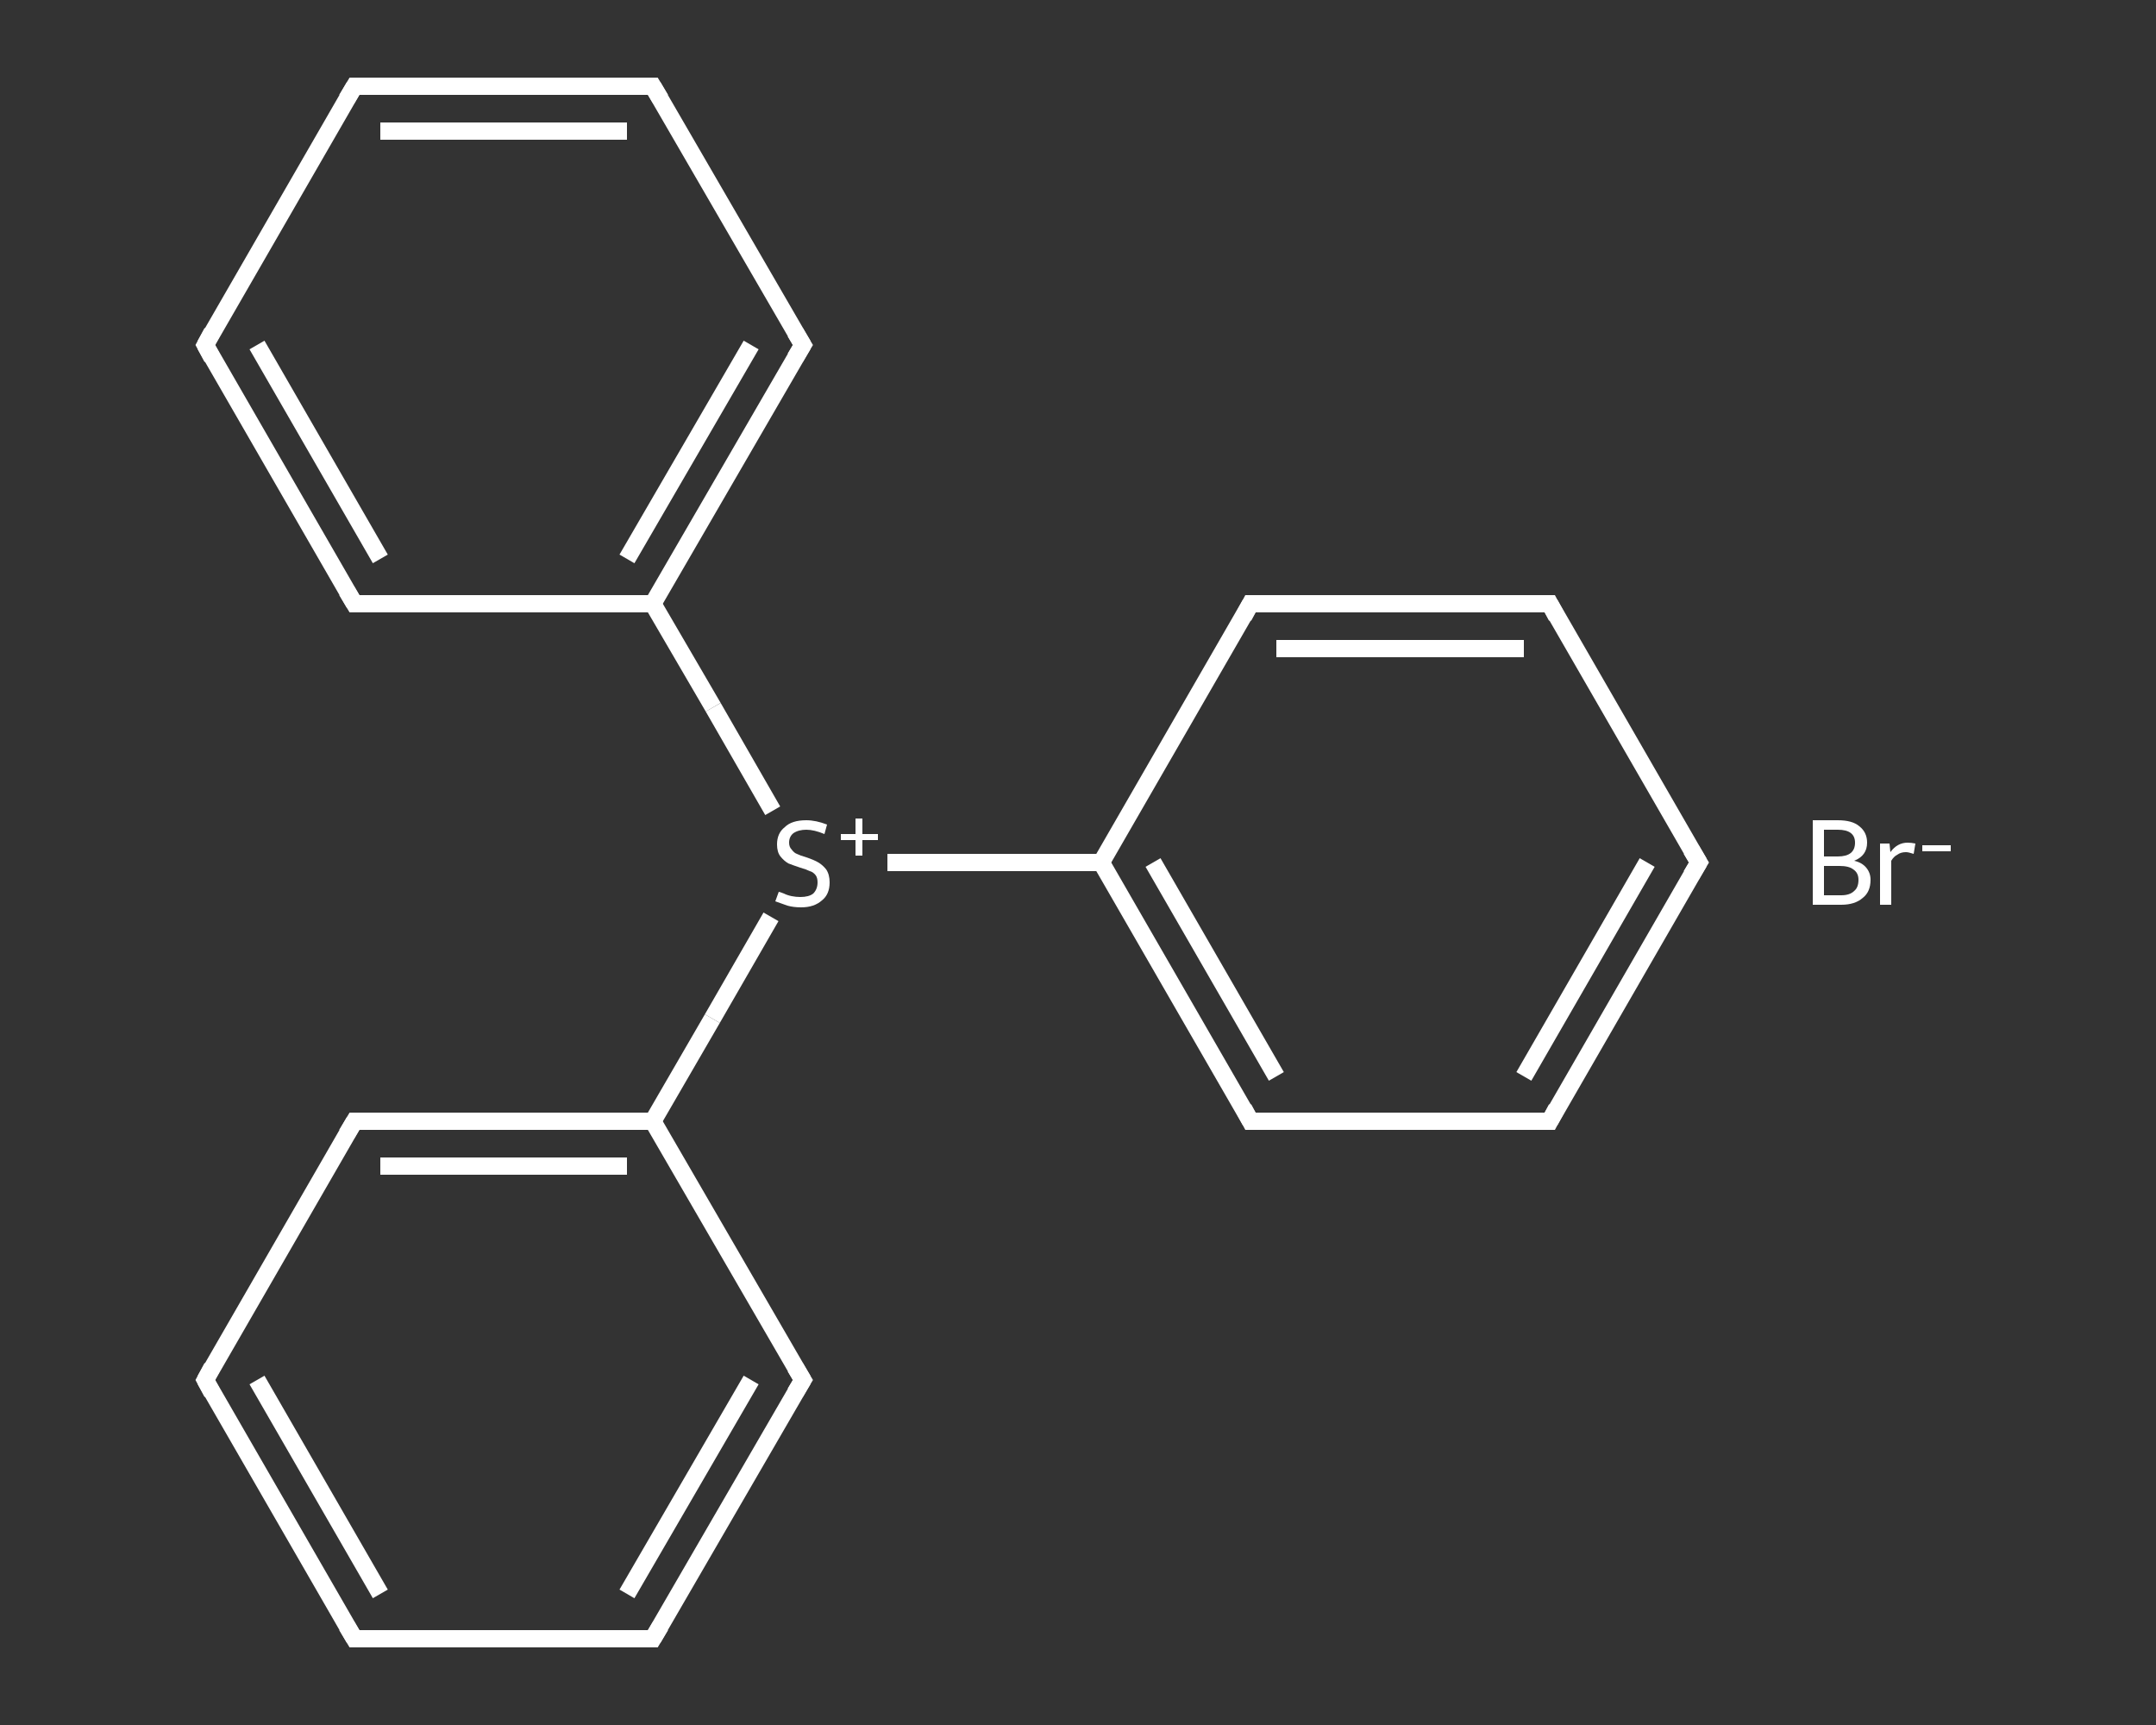 <?xml version='1.0' encoding='iso-8859-1'?>
<svg version='1.1' baseProfile='full'
              xmlns='http://www.w3.org/2000/svg'
                      xmlns:rdkit='http://www.rdkit.org/xml'
                      xmlns:xlink='http://www.w3.org/1999/xlink'
                  xml:space='preserve'
width='250px' height='200px' viewBox='0 0 250 200'>
<rect x="0" y="0" width="250" height="200" fill="#333333" stroke="none"/>
<!-- END OF HEADER -->
<rect style='opacity:1.0;fill:transparent;stroke:none' width='250.0' height='200.0' x='0.0' y='0.0'> </rect>
<path class='bond-0 atom-1 atom-2' d='M 197.0,100.0 L 179.7,130.0' style='fill:none;fill-rule:evenodd;stroke:#FFFFFF;stroke-width:2.0px;stroke-linecap:butt;stroke-linejoin:miter;stroke-opacity:1' />
<path class='bond-0 atom-1 atom-2' d='M 191.0,100.0 L 176.7,124.8' style='fill:none;fill-rule:evenodd;stroke:#FFFFFF;stroke-width:2.0px;stroke-linecap:butt;stroke-linejoin:miter;stroke-opacity:1' />
<path class='bond-1 atom-2 atom-3' d='M 179.7,130.0 L 145.0,130.0' style='fill:none;fill-rule:evenodd;stroke:#FFFFFF;stroke-width:2.0px;stroke-linecap:butt;stroke-linejoin:miter;stroke-opacity:1' />
<path class='bond-2 atom-3 atom-4' d='M 145.0,130.0 L 127.7,100.0' style='fill:none;fill-rule:evenodd;stroke:#FFFFFF;stroke-width:2.0px;stroke-linecap:butt;stroke-linejoin:miter;stroke-opacity:1' />
<path class='bond-2 atom-3 atom-4' d='M 148.0,124.8 L 133.7,100.0' style='fill:none;fill-rule:evenodd;stroke:#FFFFFF;stroke-width:2.0px;stroke-linecap:butt;stroke-linejoin:miter;stroke-opacity:1' />
<path class='bond-3 atom-4 atom-5' d='M 127.7,100.0 L 115.3,100.0' style='fill:none;fill-rule:evenodd;stroke:#FFFFFF;stroke-width:2.0px;stroke-linecap:butt;stroke-linejoin:miter;stroke-opacity:1' />
<path class='bond-3 atom-4 atom-5' d='M 115.3,100.0 L 102.9,100.0' style='fill:none;fill-rule:evenodd;stroke:#FFFFFF;stroke-width:2.0px;stroke-linecap:butt;stroke-linejoin:miter;stroke-opacity:1' />
<path class='bond-4 atom-5 atom-6' d='M 89.6,94.0 L 82.7,82.0' style='fill:none;fill-rule:evenodd;stroke:#FFFFFF;stroke-width:2.0px;stroke-linecap:butt;stroke-linejoin:miter;stroke-opacity:1' />
<path class='bond-4 atom-5 atom-6' d='M 82.7,82.0 L 75.7,70.0' style='fill:none;fill-rule:evenodd;stroke:#FFFFFF;stroke-width:2.0px;stroke-linecap:butt;stroke-linejoin:miter;stroke-opacity:1' />
<path class='bond-5 atom-6 atom-7' d='M 75.7,70.0 L 93.1,40.0' style='fill:none;fill-rule:evenodd;stroke:#FFFFFF;stroke-width:2.0px;stroke-linecap:butt;stroke-linejoin:miter;stroke-opacity:1' />
<path class='bond-5 atom-6 atom-7' d='M 72.7,64.8 L 87.1,40.0' style='fill:none;fill-rule:evenodd;stroke:#FFFFFF;stroke-width:2.0px;stroke-linecap:butt;stroke-linejoin:miter;stroke-opacity:1' />
<path class='bond-6 atom-7 atom-8' d='M 93.1,40.0 L 75.7,10.0' style='fill:none;fill-rule:evenodd;stroke:#FFFFFF;stroke-width:2.0px;stroke-linecap:butt;stroke-linejoin:miter;stroke-opacity:1' />
<path class='bond-7 atom-8 atom-9' d='M 75.7,10.0 L 41.1,10.0' style='fill:none;fill-rule:evenodd;stroke:#FFFFFF;stroke-width:2.0px;stroke-linecap:butt;stroke-linejoin:miter;stroke-opacity:1' />
<path class='bond-7 atom-8 atom-9' d='M 72.7,15.2 L 44.1,15.2' style='fill:none;fill-rule:evenodd;stroke:#FFFFFF;stroke-width:2.0px;stroke-linecap:butt;stroke-linejoin:miter;stroke-opacity:1' />
<path class='bond-8 atom-9 atom-10' d='M 41.1,10.0 L 23.8,40.0' style='fill:none;fill-rule:evenodd;stroke:#FFFFFF;stroke-width:2.0px;stroke-linecap:butt;stroke-linejoin:miter;stroke-opacity:1' />
<path class='bond-9 atom-10 atom-11' d='M 23.8,40.0 L 41.1,70.0' style='fill:none;fill-rule:evenodd;stroke:#FFFFFF;stroke-width:2.0px;stroke-linecap:butt;stroke-linejoin:miter;stroke-opacity:1' />
<path class='bond-9 atom-10 atom-11' d='M 29.8,40.0 L 44.1,64.8' style='fill:none;fill-rule:evenodd;stroke:#FFFFFF;stroke-width:2.0px;stroke-linecap:butt;stroke-linejoin:miter;stroke-opacity:1' />
<path class='bond-10 atom-5 atom-12' d='M 89.4,106.3 L 82.6,118.1' style='fill:none;fill-rule:evenodd;stroke:#FFFFFF;stroke-width:2.0px;stroke-linecap:butt;stroke-linejoin:miter;stroke-opacity:1' />
<path class='bond-10 atom-5 atom-12' d='M 82.6,118.1 L 75.7,130.0' style='fill:none;fill-rule:evenodd;stroke:#FFFFFF;stroke-width:2.0px;stroke-linecap:butt;stroke-linejoin:miter;stroke-opacity:1' />
<path class='bond-11 atom-12 atom-13' d='M 75.7,130.0 L 41.1,130.0' style='fill:none;fill-rule:evenodd;stroke:#FFFFFF;stroke-width:2.0px;stroke-linecap:butt;stroke-linejoin:miter;stroke-opacity:1' />
<path class='bond-11 atom-12 atom-13' d='M 72.7,135.2 L 44.1,135.2' style='fill:none;fill-rule:evenodd;stroke:#FFFFFF;stroke-width:2.0px;stroke-linecap:butt;stroke-linejoin:miter;stroke-opacity:1' />
<path class='bond-12 atom-13 atom-14' d='M 41.1,130.0 L 23.8,160.0' style='fill:none;fill-rule:evenodd;stroke:#FFFFFF;stroke-width:2.0px;stroke-linecap:butt;stroke-linejoin:miter;stroke-opacity:1' />
<path class='bond-13 atom-14 atom-15' d='M 23.8,160.0 L 41.1,190.0' style='fill:none;fill-rule:evenodd;stroke:#FFFFFF;stroke-width:2.0px;stroke-linecap:butt;stroke-linejoin:miter;stroke-opacity:1' />
<path class='bond-13 atom-14 atom-15' d='M 29.8,160.0 L 44.1,184.8' style='fill:none;fill-rule:evenodd;stroke:#FFFFFF;stroke-width:2.0px;stroke-linecap:butt;stroke-linejoin:miter;stroke-opacity:1' />
<path class='bond-14 atom-15 atom-16' d='M 41.1,190.0 L 75.7,190.0' style='fill:none;fill-rule:evenodd;stroke:#FFFFFF;stroke-width:2.0px;stroke-linecap:butt;stroke-linejoin:miter;stroke-opacity:1' />
<path class='bond-15 atom-16 atom-17' d='M 75.7,190.0 L 93.1,160.0' style='fill:none;fill-rule:evenodd;stroke:#FFFFFF;stroke-width:2.0px;stroke-linecap:butt;stroke-linejoin:miter;stroke-opacity:1' />
<path class='bond-15 atom-16 atom-17' d='M 72.7,184.8 L 87.1,160.0' style='fill:none;fill-rule:evenodd;stroke:#FFFFFF;stroke-width:2.0px;stroke-linecap:butt;stroke-linejoin:miter;stroke-opacity:1' />
<path class='bond-16 atom-4 atom-18' d='M 127.7,100.0 L 145.0,70.0' style='fill:none;fill-rule:evenodd;stroke:#FFFFFF;stroke-width:2.0px;stroke-linecap:butt;stroke-linejoin:miter;stroke-opacity:1' />
<path class='bond-17 atom-18 atom-19' d='M 145.0,70.0 L 179.7,70.0' style='fill:none;fill-rule:evenodd;stroke:#FFFFFF;stroke-width:2.0px;stroke-linecap:butt;stroke-linejoin:miter;stroke-opacity:1' />
<path class='bond-17 atom-18 atom-19' d='M 148.0,75.2 L 176.7,75.2' style='fill:none;fill-rule:evenodd;stroke:#FFFFFF;stroke-width:2.0px;stroke-linecap:butt;stroke-linejoin:miter;stroke-opacity:1' />
<path class='bond-18 atom-19 atom-1' d='M 179.7,70.0 L 197.0,100.0' style='fill:none;fill-rule:evenodd;stroke:#FFFFFF;stroke-width:2.0px;stroke-linecap:butt;stroke-linejoin:miter;stroke-opacity:1' />
<path class='bond-19 atom-11 atom-6' d='M 41.1,70.0 L 75.7,70.0' style='fill:none;fill-rule:evenodd;stroke:#FFFFFF;stroke-width:2.0px;stroke-linecap:butt;stroke-linejoin:miter;stroke-opacity:1' />
<path class='bond-20 atom-17 atom-12' d='M 93.1,160.0 L 75.7,130.0' style='fill:none;fill-rule:evenodd;stroke:#FFFFFF;stroke-width:2.0px;stroke-linecap:butt;stroke-linejoin:miter;stroke-opacity:1' />
<path d='M 196.1,101.5 L 197.0,100.0 L 196.1,98.5' style='fill:none;stroke:#FFFFFF;stroke-width:2.0px;stroke-linecap:butt;stroke-linejoin:miter;stroke-opacity:1;' />
<path d='M 180.5,128.5 L 179.7,130.0 L 177.9,130.0' style='fill:none;stroke:#FFFFFF;stroke-width:2.0px;stroke-linecap:butt;stroke-linejoin:miter;stroke-opacity:1;' />
<path d='M 146.8,130.0 L 145.0,130.0 L 144.2,128.5' style='fill:none;stroke:#FFFFFF;stroke-width:2.0px;stroke-linecap:butt;stroke-linejoin:miter;stroke-opacity:1;' />
<path d='M 92.2,41.5 L 93.1,40.0 L 92.2,38.5' style='fill:none;stroke:#FFFFFF;stroke-width:2.0px;stroke-linecap:butt;stroke-linejoin:miter;stroke-opacity:1;' />
<path d='M 76.6,11.5 L 75.7,10.0 L 74.0,10.0' style='fill:none;stroke:#FFFFFF;stroke-width:2.0px;stroke-linecap:butt;stroke-linejoin:miter;stroke-opacity:1;' />
<path d='M 42.8,10.0 L 41.1,10.0 L 40.2,11.5' style='fill:none;stroke:#FFFFFF;stroke-width:2.0px;stroke-linecap:butt;stroke-linejoin:miter;stroke-opacity:1;' />
<path d='M 24.6,38.5 L 23.8,40.0 L 24.6,41.5' style='fill:none;stroke:#FFFFFF;stroke-width:2.0px;stroke-linecap:butt;stroke-linejoin:miter;stroke-opacity:1;' />
<path d='M 40.2,68.5 L 41.1,70.0 L 42.8,70.0' style='fill:none;stroke:#FFFFFF;stroke-width:2.0px;stroke-linecap:butt;stroke-linejoin:miter;stroke-opacity:1;' />
<path d='M 42.8,130.0 L 41.1,130.0 L 40.2,131.5' style='fill:none;stroke:#FFFFFF;stroke-width:2.0px;stroke-linecap:butt;stroke-linejoin:miter;stroke-opacity:1;' />
<path d='M 24.6,158.5 L 23.8,160.0 L 24.6,161.5' style='fill:none;stroke:#FFFFFF;stroke-width:2.0px;stroke-linecap:butt;stroke-linejoin:miter;stroke-opacity:1;' />
<path d='M 40.2,188.5 L 41.1,190.0 L 42.8,190.0' style='fill:none;stroke:#FFFFFF;stroke-width:2.0px;stroke-linecap:butt;stroke-linejoin:miter;stroke-opacity:1;' />
<path d='M 74.0,190.0 L 75.7,190.0 L 76.6,188.5' style='fill:none;stroke:#FFFFFF;stroke-width:2.0px;stroke-linecap:butt;stroke-linejoin:miter;stroke-opacity:1;' />
<path d='M 92.2,161.5 L 93.1,160.0 L 92.2,158.5' style='fill:none;stroke:#FFFFFF;stroke-width:2.0px;stroke-linecap:butt;stroke-linejoin:miter;stroke-opacity:1;' />
<path d='M 144.2,71.5 L 145.0,70.0 L 146.8,70.0' style='fill:none;stroke:#FFFFFF;stroke-width:2.0px;stroke-linecap:butt;stroke-linejoin:miter;stroke-opacity:1;' />
<path d='M 177.9,70.0 L 179.7,70.0 L 180.5,71.5' style='fill:none;stroke:#FFFFFF;stroke-width:2.0px;stroke-linecap:butt;stroke-linejoin:miter;stroke-opacity:1;' />
<path class='atom-0' d='M 215.0 99.8
Q 215.9 100.0, 216.4 100.6
Q 216.9 101.2, 216.9 102.0
Q 216.9 103.4, 216.0 104.1
Q 215.1 104.9, 213.5 104.9
L 210.2 104.9
L 210.2 95.1
L 213.1 95.1
Q 214.8 95.1, 215.6 95.8
Q 216.5 96.5, 216.5 97.7
Q 216.5 99.2, 215.0 99.8
M 211.5 96.2
L 211.5 99.3
L 213.1 99.3
Q 214.1 99.3, 214.6 98.9
Q 215.1 98.5, 215.1 97.7
Q 215.1 96.2, 213.1 96.2
L 211.5 96.2
M 213.5 103.8
Q 214.5 103.8, 215.0 103.3
Q 215.5 102.9, 215.5 102.0
Q 215.5 101.2, 214.9 100.8
Q 214.4 100.4, 213.3 100.4
L 211.5 100.4
L 211.5 103.8
L 213.5 103.8
' fill='#FFFFFF'/>
<path class='atom-0' d='M 219.1 97.8
L 219.2 98.8
Q 220.0 97.7, 221.2 97.7
Q 221.6 97.7, 222.1 97.8
L 221.9 99.0
Q 221.3 98.8, 221.0 98.8
Q 220.4 98.8, 220.0 99.1
Q 219.6 99.3, 219.3 99.8
L 219.3 104.9
L 218.0 104.9
L 218.0 97.8
L 219.1 97.8
' fill='#FFFFFF'/>
<path class='atom-0' d='M 222.9 98.0
L 226.2 98.0
L 226.2 98.7
L 222.9 98.7
L 222.9 98.0
' fill='#FFFFFF'/>
<path class='atom-5' d='M 90.3 103.4
Q 90.4 103.4, 90.9 103.6
Q 91.3 103.8, 91.8 103.9
Q 92.3 104.0, 92.8 104.0
Q 93.8 104.0, 94.3 103.6
Q 94.8 103.1, 94.8 102.3
Q 94.8 101.8, 94.6 101.5
Q 94.3 101.1, 93.9 101.0
Q 93.5 100.8, 92.8 100.6
Q 91.9 100.3, 91.4 100.1
Q 90.9 99.8, 90.5 99.3
Q 90.1 98.8, 90.1 97.9
Q 90.1 96.6, 91.0 95.9
Q 91.8 95.1, 93.5 95.1
Q 94.6 95.1, 95.9 95.6
L 95.6 96.7
Q 94.4 96.2, 93.5 96.2
Q 92.6 96.2, 92.0 96.6
Q 91.5 97.0, 91.5 97.7
Q 91.5 98.2, 91.8 98.5
Q 92.1 98.9, 92.4 99.0
Q 92.8 99.2, 93.5 99.4
Q 94.4 99.7, 94.9 100.0
Q 95.4 100.3, 95.8 100.8
Q 96.2 101.4, 96.2 102.3
Q 96.2 103.7, 95.3 104.4
Q 94.4 105.2, 92.9 105.2
Q 92.0 105.2, 91.3 105.0
Q 90.7 104.8, 89.9 104.5
L 90.3 103.4
' fill='#FFFFFF'/>
<path class='atom-5' d='M 97.5 96.7
L 99.2 96.7
L 99.2 94.9
L 100.0 94.9
L 100.0 96.7
L 101.8 96.7
L 101.8 97.4
L 100.0 97.4
L 100.0 99.2
L 99.2 99.2
L 99.2 97.4
L 97.5 97.4
L 97.5 96.7
' fill='#FFFFFF'/>
</svg>
